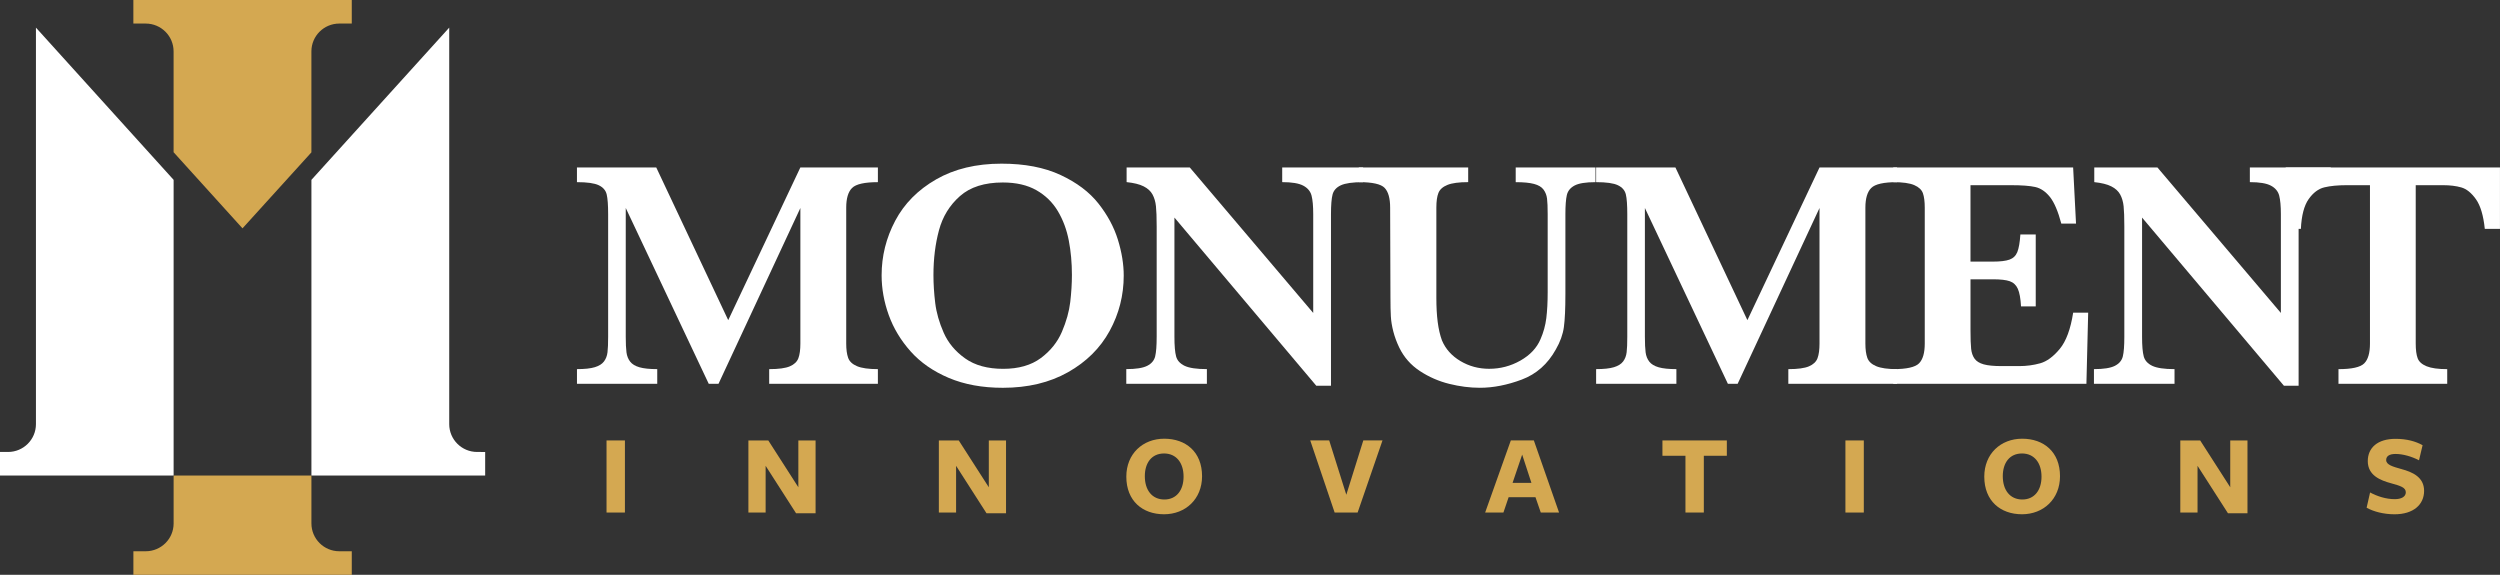 <svg fill="none" height="63" viewBox="0 0 274 63" width="274" xmlns="http://www.w3.org/2000/svg" xmlns:xlink="http://www.w3.org/1999/xlink"><rect x="0" y="0" width="274" height="63" fill="#333333" stroke="none"/><clipPath id="a"><path d="m0 0h274v63h-274z"/></clipPath><g clip-path="url(#a)"><path d="m96.221 42.065h-11.918v-1.608c1.028 0 1.782-.102 2.261-.306s.791-.501.938-.891c.147-.39.219-.924.219-1.599v-14.864l-8.973 19.268h-1.07l-9.096-19.268v14.11c0 .745.027 1.317.079 1.713.052.396.187.735.403 1.014.216.279.557.486 1.025.621.467.134 1.115.201 1.945.201v1.608h-8.798v-1.608c.841 0 1.492-.07 1.954-.21.461-.14.797-.35 1.007-.63s.339-.615.385-1.005c.047-.39.07-.959.07-1.704v-13.428c0-1.002-.053-1.725-.159-2.168-.105-.443-.394-.779-.867-1.006-.474-.228-1.271-.34-2.393-.34v-1.608h8.693l7.887 16.733 7.903-16.733h8.5v1.608c-1.461 0-2.404.213-2.831.638-.427.426-.64 1.145-.64 2.159v14.898c0 .64.07 1.16.21 1.556.141.396.465.704.973.918.508.216 1.271.324 2.287.324v1.608z" fill="#fff"/><path d="m123.16 30.21c0 2.156-.514 4.175-1.542 6.058-1.028 1.881-2.55 3.392-4.566 4.528-2.016 1.137-4.397 1.706-7.142 1.706-2.243 0-4.217-.362-5.924-1.083-1.705-.723-3.099-1.691-4.179-2.903-1.081-1.213-1.881-2.542-2.401-3.986-.52-1.445-.781-2.897-.781-4.354 0-2.111.496-4.103 1.49-5.98.993-1.875 2.489-3.389 4.488-4.537 1.998-1.147 4.387-1.722 7.168-1.722 2.535 0 4.69.414 6.466 1.242 1.777.828 3.16 1.871 4.154 3.13.993 1.259 1.703 2.579 2.129 3.959.427 1.38.64 2.696.64 3.942zm-5.678-.07c0-1.329-.114-2.588-.342-3.776s-.628-2.264-1.2-3.225c-.574-.962-1.356-1.725-2.348-2.291-.993-.565-2.219-.848-3.68-.848-2.01 0-3.579.498-4.705 1.496-1.128.996-1.893 2.244-2.296 3.742-.403 1.497-.605 3.132-.605 4.904 0 .978.064 2.0.193 3.061s.438 2.147.929 3.26c.49 1.113 1.272 2.051 2.348 2.816 1.075.764 2.465 1.145 4.171 1.145 1.694 0 3.07-.393 4.128-1.179 1.057-.786 1.828-1.748 2.314-2.885.484-1.137.788-2.223.911-3.26.12-1.042.182-2.026.182-2.959z" fill="#fff"/><path d="m149.397 19.965c-1.133 0-1.945.114-2.435.34-.49.228-.794.563-.911 1.006-.117.443-.175 1.165-.175 2.168v18.796h-1.612l-15.546-18.43v13.06c0 .99.061 1.71.184 2.159s.435.794.938 1.032c.502.238 1.314.358 2.435.358v1.608h-8.834v-1.608c1.052 0 1.815-.12 2.288-.358.472-.239.766-.584.877-1.032.111-.449.166-1.169.166-2.159v-12.1c0-.98-.027-1.713-.079-2.204-.052-.491-.178-.918-.376-1.286-.199-.367-.523-.665-.973-.891-.451-.228-1.072-.381-1.867-.464v-1.607h6.923l13.529 15.945v-10.823c0-.885-.06-1.565-.183-2.037s-.427-.835-.911-1.092c-.486-.257-1.254-.384-2.305-.384v-1.609h8.867z" fill="#fff"/><path d="m174.864 19.965c-1.064 0-1.825.123-2.287.367-.463.245-.746.594-.851 1.049-.105.454-.158 1.154-.158 2.097v8.742c0 1.608-.055 2.818-.166 3.628s-.406 1.629-.886 2.456c-.887 1.598-2.129 2.696-3.724 3.296-1.596.6-3.129.9-4.6.9-1.086 0-2.206-.143-3.357-.429-1.151-.285-2.224-.754-3.216-1.407-.993-.653-1.747-1.51-2.261-2.57-.28-.582-.496-1.169-.649-1.757-.152-.588-.243-1.142-.271-1.661-.029-.519-.044-1.197-.044-2.037l-.034-9.879c0-1.026-.202-1.748-.605-2.168-.403-.42-1.346-.63-2.829-.63v-1.608h11.987v1.608c-1.016 0-1.776.102-2.278.306s-.83.497-.982.875c-.153.378-.228.918-.228 1.617v9.879c0 1.014.049 1.904.149 2.666.1.764.254 1.431.465 2.003.397.944 1.072 1.698 2.024 2.264.953.566 2.001.848 3.147.848 1.226 0 2.368-.3 3.426-.9s1.791-1.379 2.2-2.335c.327-.745.541-1.518.64-2.317.099-.798.15-1.751.15-2.858v-8.532c0-.768-.024-1.341-.07-1.713-.047-.372-.175-.702-.385-.987-.211-.287-.559-.492-1.043-.621-.485-.129-1.154-.192-2.006-.192v-1.609h8.745v1.609z" fill="#fff"/><path d="m207.919 42.065h-11.918v-1.608c1.028 0 1.782-.102 2.26-.306.479-.204.792-.501.938-.891.147-.39.219-.924.219-1.599v-14.864l-8.972 19.268h-1.07l-9.096-19.268v14.11c0 .745.027 1.317.079 1.713.051.396.186.735.402 1.014.217.279.558.486 1.026.621.466.134 1.115.201 1.945.201v1.608h-8.798v-1.608c.841 0 1.491-.07 1.954-.21.46-.14.797-.35 1.007-.63s.339-.615.385-1.005c.048-.39.07-.959.07-1.704v-13.428c0-1.002-.052-1.725-.157-2.168-.105-.443-.394-.779-.867-1.006-.474-.228-1.271-.34-2.392-.34v-1.608h8.693l7.887 16.733 7.903-16.733h8.5v1.608c-1.46 0-2.404.213-2.831.638-.426.426-.64 1.145-.64 2.159v14.898c0 .64.07 1.16.211 1.556.14.396.465.704.973.918.508.216 1.271.324 2.287.324v1.608z" fill="#fff"/><path d="m228.864 34.267-.193 7.798h-21.171v-1.608c1.461 0 2.401-.21 2.822-.63.421-.42.631-1.142.631-2.168v-14.898c0-.675-.068-1.203-.201-1.581-.135-.378-.451-.675-.947-.891s-1.265-.324-2.305-.324v-1.609h19.716l.316 6.154h-1.612c-.363-1.364-.781-2.34-1.253-2.929-.474-.588-1.006-.95-1.596-1.083-.589-.133-1.475-.201-2.655-.201h-4.451v8.376h2.418c.829 0 1.448-.072 1.857-.219s.695-.423.859-.831c.163-.408.274-1.049.334-1.923h1.683v7.885h-1.612c-.048-.873-.165-1.518-.351-1.932-.187-.414-.482-.69-.885-.831s-1.019-.21-1.848-.21h-2.454v5.578c0 .933.024 1.615.07 2.046.047.432.172.789.376 1.076.205.285.538.492.999.621.46.129 1.118.192 1.971.192h1.911c.806 0 1.575-.102 2.306-.306.73-.204 1.445-.729 2.146-1.574.701-.845 1.191-2.171 1.473-3.977z" fill="#fff"/><path d="m255.449 19.965c-1.133 0-1.945.114-2.435.34-.491.228-.794.563-.911 1.006-.118.443-.175 1.165-.175 2.168v18.796h-1.612l-15.545-18.428v13.06c0 .99.061 1.71.184 2.159s.436.794.938 1.032c.502.238 1.314.358 2.435.358v1.608h-8.832v-1.608c1.052 0 1.815-.12 2.287-.358.473-.239.766-.584.877-1.032.112-.449.166-1.169.166-2.159v-12.1c0-.98-.026-1.713-.078-2.204-.052-.491-.178-.918-.376-1.286-.199-.366-.523-.665-.974-.891-.45-.228-1.071-.381-1.866-.464v-1.608h6.922l13.53 15.945v-10.823c0-.885-.062-1.565-.184-2.037-.123-.471-.426-.835-.911-1.092-.484-.257-1.253-.384-2.305-.384v-1.609h8.868v1.609z" fill="#fff"/><path d="m274 25.087h-1.666c-.152-1.469-.475-2.552-.971-3.252-.498-.699-1.033-1.131-1.605-1.293-.573-.164-1.232-.245-1.98-.245h-3.015v17.363c0 .687.07 1.221.21 1.599.141.38.468.674.981.884.514.21 1.268.315 2.261.315v1.608h-11.918v-1.608c1.46 0 2.401-.21 2.82-.63.421-.418.631-1.142.631-2.168v-17.364h-2.523c-.994 0-1.817.078-2.472.236-.653.157-1.23.588-1.726 1.293-.496.705-.781 1.793-.85 3.26h-1.665v-6.731h23.485v6.732z" fill="#fff"/><g fill="#d4a851"><path d="m68.491 48.272h-2.015v7.902h2.015z"/><path d="m87.499 48.272h1.889v7.979h-2.142l-3.333-5.198v5.121h-1.889v-7.902h2.181l3.295 5.133z"/><path d="m108.374 48.272h1.887v7.979h-2.141l-3.333-5.198v5.121h-1.889v-7.902h2.181l3.295 5.133z"/><path d="m127.577 56.363c-2.344 0-4.132-1.454-4.132-4.122 0-2.504 1.8-4.159 4.157-4.159s4.144 1.441 4.144 4.109c.001 2.504-1.811 4.172-4.169 4.172zm0-6.662c-1.342 0-2.104 1.011-2.104 2.49 0 1.518.786 2.554 2.143 2.554 1.33 0 2.103-1.024 2.103-2.504.002-1.516-.798-2.541-2.142-2.541z"/><path d="m148.797 56.172h-2.521l-2.674-7.901h2.078l1.875 5.955 1.863-5.955h2.103z"/><path d="m170.872 56.172h-2.003l-.582-1.682h-2.94l-.571 1.682h-2.003l2.814-7.901h2.523zm-4.042-6.348-1.052 3.098h2.065z"/><path d="m186.739 49.952v6.221h-2.013v-6.221h-2.523v-1.68h7.058v1.68z"/><path d="m204.273 48.272h-2.015v7.902h2.015z"/><path d="m221.608 56.363c-2.345 0-4.131-1.454-4.131-4.122 0-2.504 1.799-4.159 4.156-4.159s4.144 1.441 4.144 4.109c0 2.504-1.813 4.172-4.169 4.172zm0-6.662c-1.345 0-2.103 1.011-2.103 2.49 0 1.518.786 2.554 2.142 2.554 1.33 0 2.103-1.024 2.103-2.504-.001-1.516-.8-2.541-2.142-2.541z"/><path d="m244.435 48.272h1.889v7.979h-2.141l-3.333-5.198v5.121h-1.889v-7.902h2.179l3.295 5.133z"/><path d="m263.677 53.962c0-.531-.57-.708-1.622-.999-1.152-.316-2.546-.847-2.546-2.427 0-1.466 1.078-2.44 3.041-2.44 1.242 0 2.206.278 2.966.696l-.393 1.657c-.786-.418-1.773-.696-2.56-.696-.697 0-1.038.241-1.038.669 0 .519.723.721 1.672.987 1.217.328 2.485.885 2.485 2.39 0 1.504-1.168 2.567-3.245 2.567-1.179 0-2.319-.303-3.054-.721l.379-1.67c.787.418 1.736.733 2.713.733.708 0 1.202-.266 1.202-.746z"/><path d="m38.554 0v2.582h-1.366c-1.689 0-3.058 1.366-3.058 3.05v11.067l-7.552 8.328-7.552-8.343v-11.052c0-1.685-1.369-3.05-3.058-3.05h-1.351v-2.582zm-1.364 60.418c-1.689 0-3.058-1.366-3.058-3.05v-5.25h-15.103v5.25c0 1.685-1.369 3.05-3.058 3.05h-1.351v2.582h23.935v-2.582z"/></g><path d="m19.029 19.712v32.405h-19.029v-2.582h.881c1.689 0 3.058-1.366 3.058-3.05v-43.457zm33.264 29.823c-1.689 0-3.058-1.366-3.058-3.05v-43.457l-15.103 16.684v32.405h19.042v-2.582z" fill="#fff"/></g></svg>